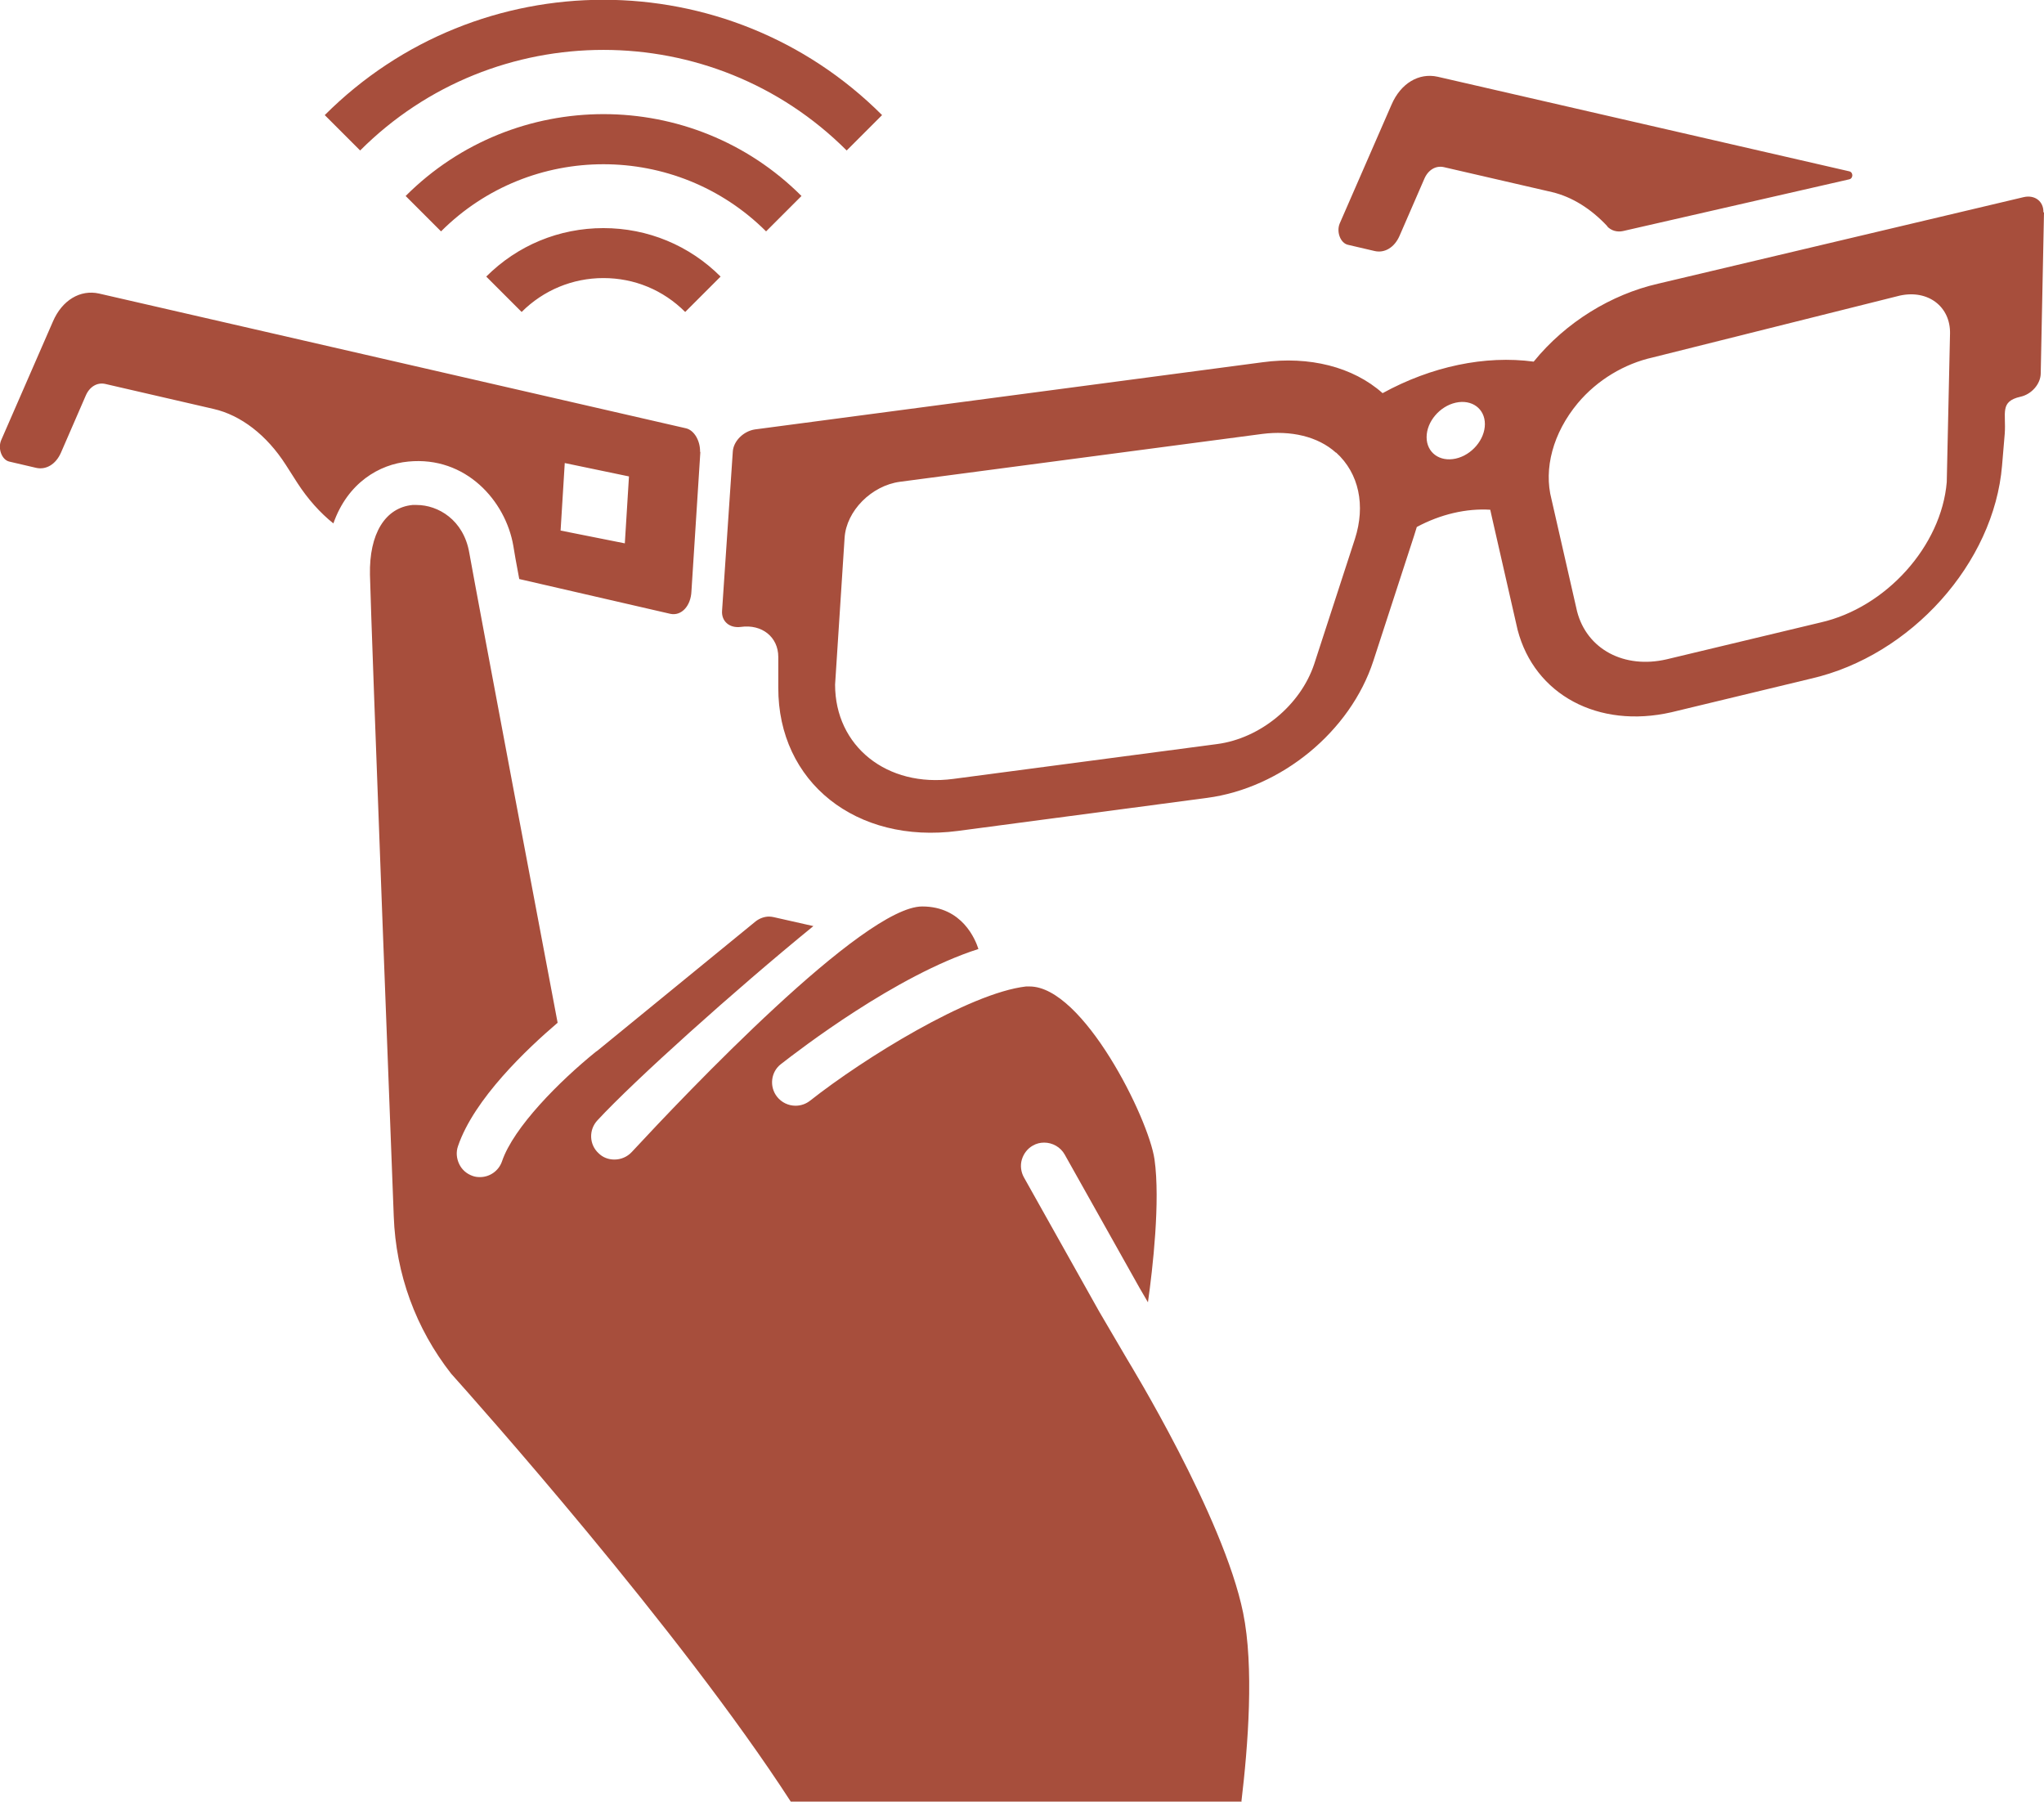 <?xml version="1.0" encoding="UTF-8"?><svg id="_レイヤー_2" xmlns="http://www.w3.org/2000/svg" viewBox="0 0 68.73 60.6"><defs><style>.cls-1{fill:#a74e3c;}</style></defs><g id="text"><path class="cls-1" d="M54.05,7.61c-.55-.59-1.19-.99-1.86-1.15l-3.64-.84c-.27-.06-.53.09-.66.4l-.83,1.91c-.17.39-.5.59-.84.51l-.9-.21c-.25-.06-.39-.44-.27-.72l1.74-3.99c.31-.72.92-1.08,1.55-.94l13.84,3.18c.14.03.14.24,0,.27l-7.61,1.74c-.19.04-.39-.01-.53-.16ZM68.73,7.14l-.11,5.41c0,.36-.31.71-.68.79-.71.16-.48.55-.53,1.24l-.09,1.07c-.27,3.28-3.06,6.4-6.43,7.17l-4.69,1.13c-2.46.56-4.6-.59-5.17-2.77l-.86-3.77c-.02-.09-.04-.18-.06-.27-.8-.05-1.67.15-2.47.58-.03.1-.06.2-.09.29l-1.37,4.21c-.77,2.37-3.09,4.28-5.6,4.61l-8.37,1.11c-3.42.45-6.05-1.64-6.04-4.82v-1.03c0-.67-.55-1.11-1.26-1.01-.38.05-.66-.19-.63-.55l.36-5.34c.02-.36.36-.69.74-.75l17.08-2.26c1.56-.21,3.03.15,4.03,1.04,1.64-.9,3.45-1.28,5.08-1.06,1.08-1.33,2.61-2.26,4.18-2.62l12.29-2.91c.38-.09.68.14.67.51ZM44.92,15.22c-.61-.55-1.52-.75-2.47-.63l-12.19,1.61c-.96.13-1.8.98-1.86,1.88l-.32,4.94c0,2.07,1.74,3.47,3.98,3.17l8.86-1.17c1.46-.19,2.81-1.31,3.27-2.69l1.37-4.21c.36-1.12.14-2.2-.63-2.9ZM49.93,14.26c0-.52-.44-.84-.98-.72-.54.12-.98.64-.98,1.16,0,.52.44.84.98.72.54-.12.98-.64.98-1.16ZM65.57,11.22c.02-.91-.74-1.49-1.69-1.28l-8.31,2.08c-.94.21-1.86.75-2.52,1.54-.83,1-1.15,2.2-.88,3.23l.86,3.77c.33,1.27,1.58,1.94,3.01,1.61l5.18-1.24c2.2-.5,4.06-2.57,4.24-4.72l.11-5ZM23.55,15.19l-.3,4.69c-.02.5-.34.84-.71.76l-5.08-1.17c-.1-.53-.17-.92-.2-1.12-.26-1.51-1.6-3.02-3.53-2.83-.97.09-2.04.71-2.52,2.08-.45-.36-.86-.82-1.21-1.36l-.39-.61c-.64-1-1.51-1.67-2.43-1.88l-3.64-.84c-.27-.06-.53.09-.66.4l-.83,1.91c-.17.39-.5.59-.84.51l-.9-.21c-.25-.06-.39-.44-.27-.72l1.74-3.99c.31-.72.92-1.08,1.55-.94l19.73,4.53c.28.06.49.42.48.8ZM21.15,16.02l-2.16-.45-.14,2.27,2.16.43.14-2.26ZM24.23,9.3c-1.05-1.05-2.45-1.63-3.94-1.63s-2.89.58-3.94,1.63l1.19,1.19c.73-.73,1.71-1.14,2.75-1.14s2.01.4,2.75,1.14l1.19-1.19ZM26.95,6.59c-3.67-3.67-9.64-3.67-13.31,0l1.19,1.19c3.01-3.01,7.91-3.01,10.93,0l1.19-1.19ZM29.66,3.87c-5.17-5.17-13.57-5.17-18.74,0l1.19,1.19c4.51-4.51,11.85-4.51,16.36,0l1.19-1.19ZM41.74,60.6c.23-1.92.43-4.56.06-6.37-.66-3.24-3.85-8.44-3.89-8.51l-.95-1.62-2.53-4.51c-.1-.18-.13-.4-.07-.6.06-.2.19-.37.37-.47.12-.07.25-.1.38-.1.28,0,.55.15.69.4l2.52,4.49.28.48c.16-1.13.42-3.41.22-4.81-.2-1.38-2.4-5.81-4.2-5.81-.04,0-.08,0-.12,0-1.91.22-5.46,2.42-7.26,3.84-.14.11-.31.17-.49.17-.24,0-.47-.11-.62-.3-.27-.34-.21-.84.13-1.1.63-.49,3.86-2.98,6.64-3.87-.1-.31-.54-1.43-1.89-1.43-1.98,0-7.97,6.32-9.77,8.26-.15.16-.36.25-.58.25-.2,0-.39-.07-.53-.21-.32-.29-.34-.79-.04-1.11,1.24-1.34,4.6-4.36,7.26-6.53l-1.33-.3c-.05-.01-.1-.02-.16-.02-.16,0-.32.06-.45.16l-5.31,4.34s-.04.03-.07.05c-1.21.98-2.76,2.53-3.15,3.68-.11.32-.41.53-.74.53-.09,0-.17-.01-.25-.04-.2-.07-.36-.21-.45-.4-.09-.19-.11-.4-.04-.6.54-1.59,2.32-3.27,3.35-4.15-.32-1.67-2.69-14.23-2.97-15.8-.19-1.11-1.05-1.61-1.77-1.61-.05,0-.1,0-.14,0-.92.09-1.46.97-1.43,2.35.04,1.8.79,21.38.8,21.57.07,1.94.74,3.77,1.93,5.29.78.87,7.68,8.61,11.42,14.39h15.16Z"/></g></svg>
